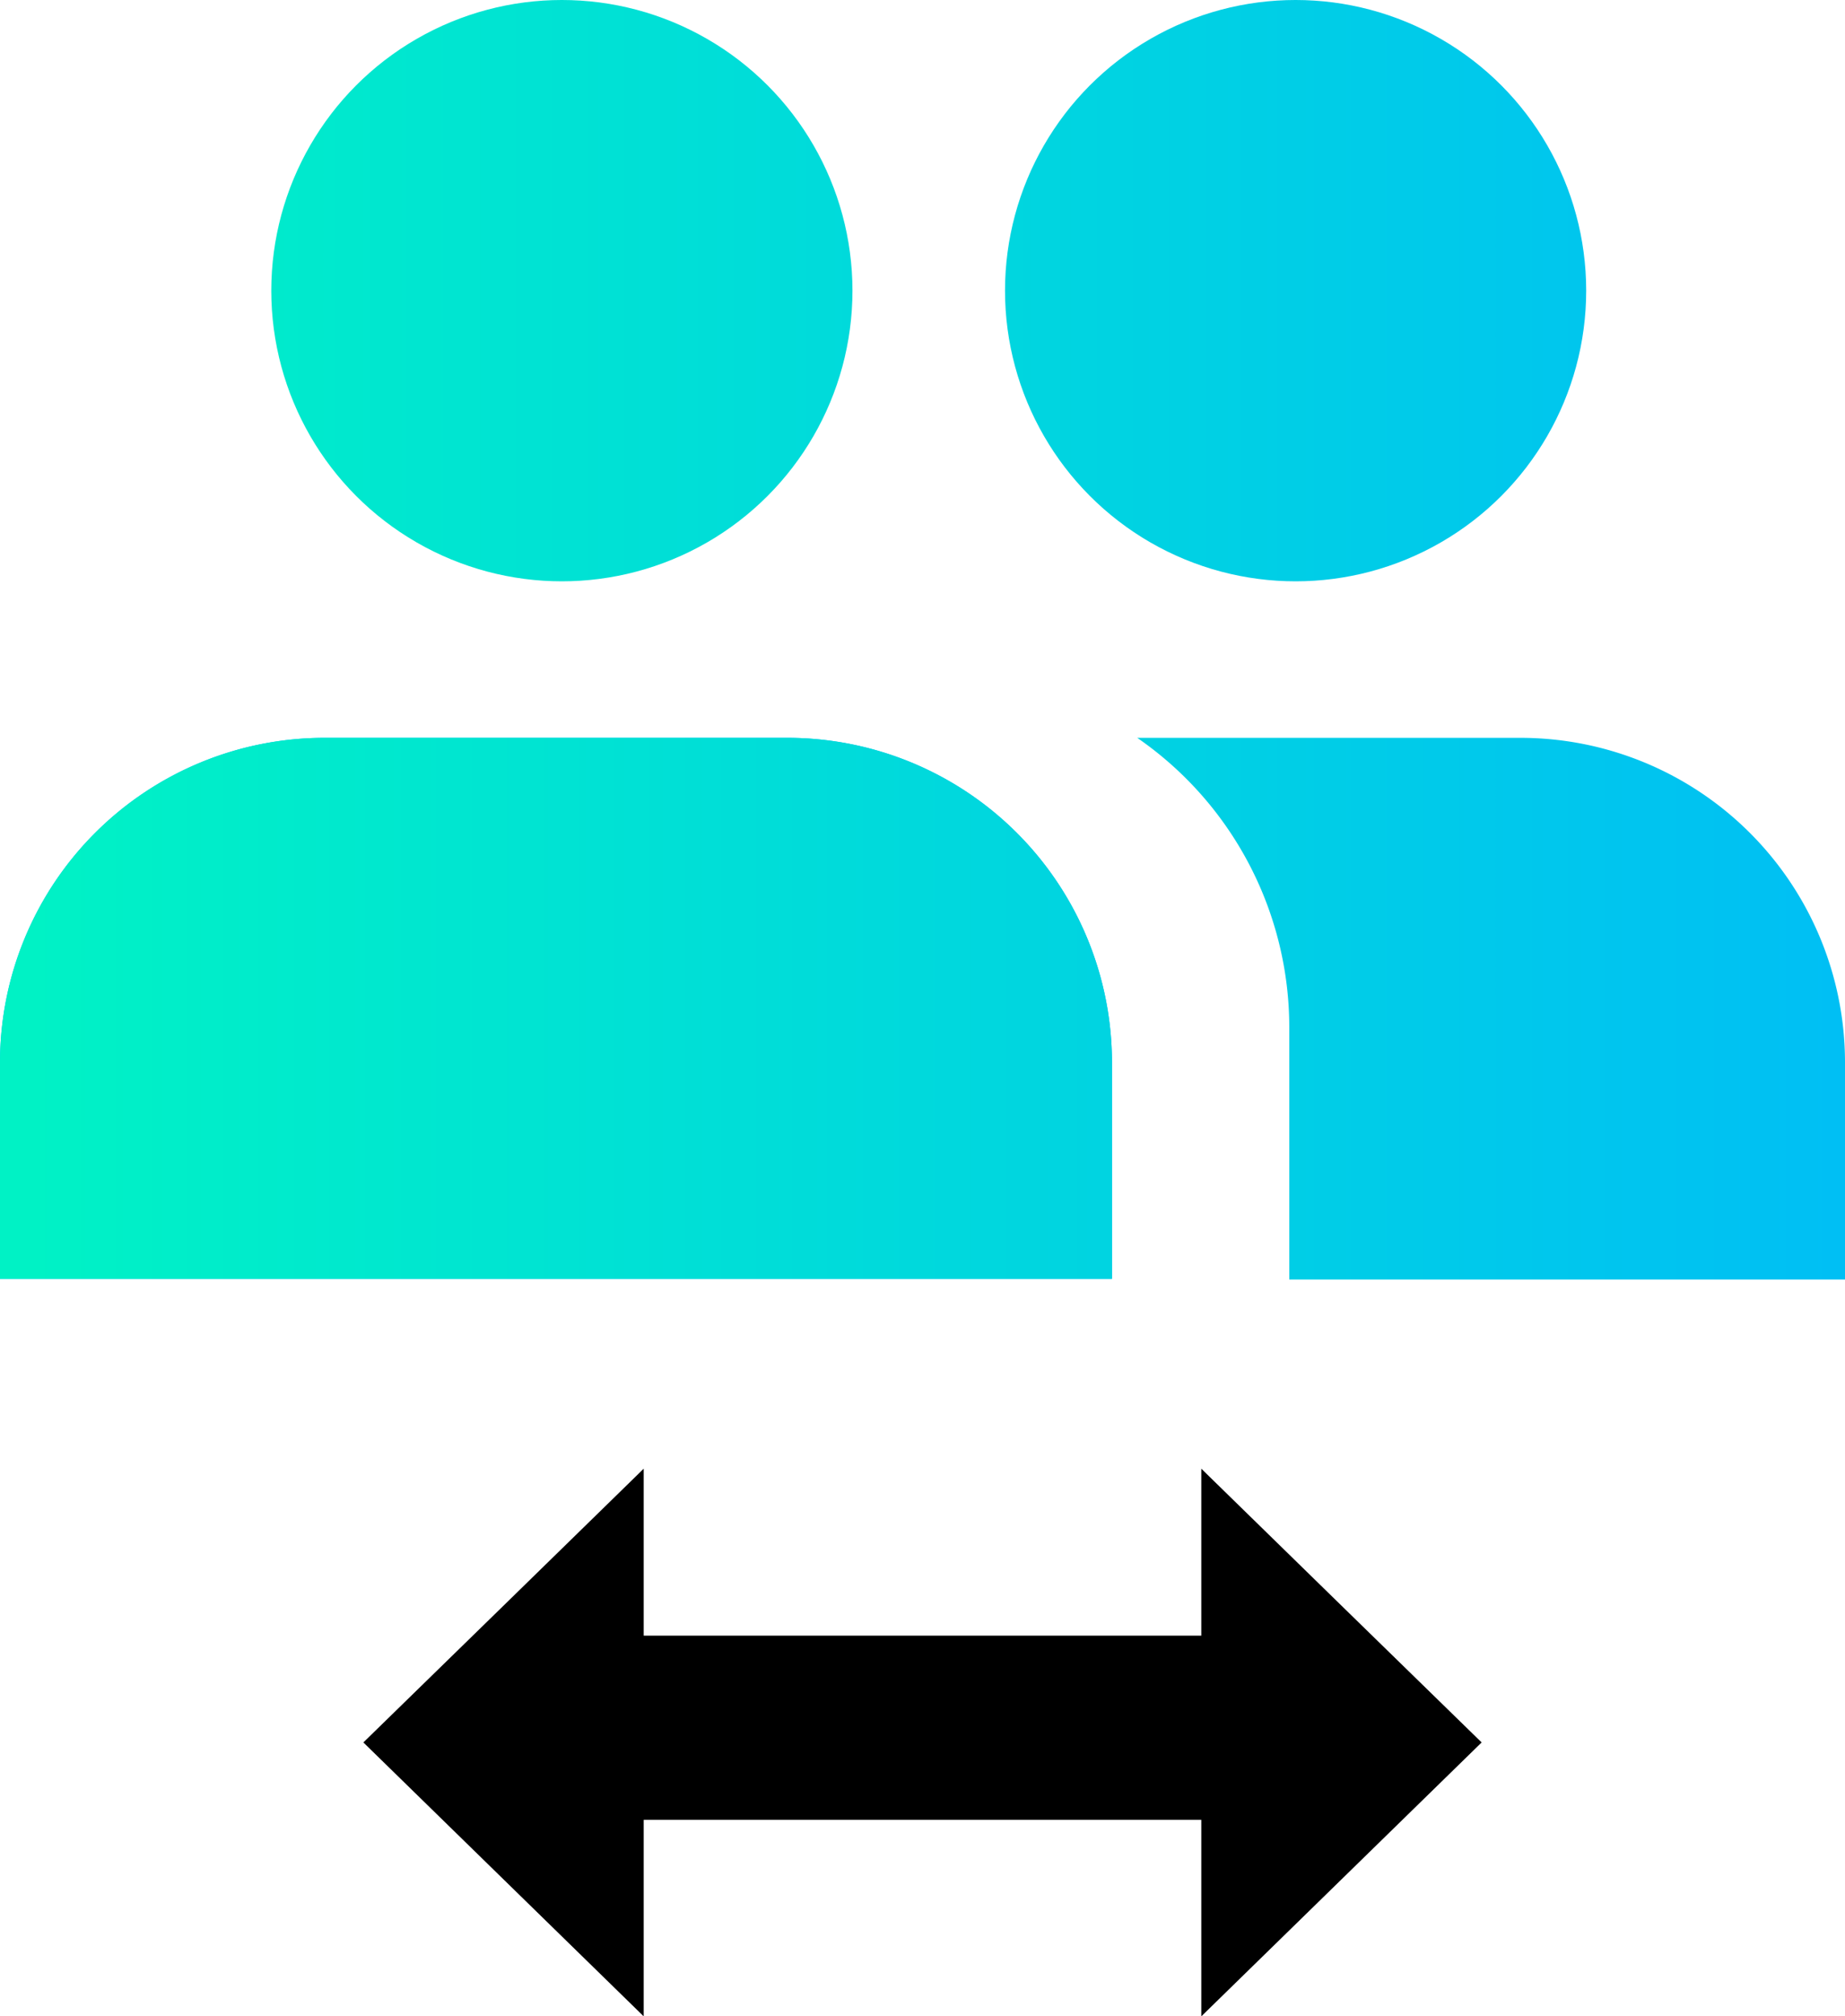 <svg id="Layer_1" data-name="Layer 1" xmlns="http://www.w3.org/2000/svg" xmlns:xlink="http://www.w3.org/1999/xlink" viewBox="0 0 108 118"><defs><style>.cls-1{fill:url(#linear-gradient);}.cls-2{fill:#00bef5;}.cls-3{fill:url(#linear-gradient-2);}.cls-4{fill:url(#linear-gradient-3);}.cls-5{fill:url(#linear-gradient-4);}</style><linearGradient id="linear-gradient" x1="-0.62" y1="17.01" x2="109.85" y2="17.01" gradientUnits="userSpaceOnUse"><stop offset="0" stop-color="#00f2c5"/><stop offset="1" stop-color="#00bef5"/></linearGradient><linearGradient id="linear-gradient-2" x1="-0.62" y1="17.01" x2="109.85" y2="17.01" gradientUnits="userSpaceOnUse"><stop offset="0" stop-color="#00f2c5"/><stop offset="1" stop-color="#00bef5"/></linearGradient><linearGradient id="linear-gradient-3" x1="-0.62" y1="59.01" x2="109.85" y2="59.01" gradientUnits="userSpaceOnUse"><stop offset="0.02" stop-color="#00f2c5"/><stop offset="1" stop-color="#00bef5"/></linearGradient><linearGradient id="linear-gradient-4" x1="-0.62" y1="59.01" x2="109.85" y2="59.01" xlink:href="#linear-gradient-2"/></defs><circle class="cls-1" cx="32.89" cy="17.01" r="17.01"/><path class="cls-2" d="M19,43.18H46.09a19,19,0,0,1,19,19V74.84a0,0,0,0,1,0,0H0a0,0,0,0,1,0,0V62.15A19,19,0,0,1,19,43.18Z"/><circle class="cls-3" cx="75.84" cy="17.01" r="17.01"/><path class="cls-4" d="M19,43.18H46.09a19,19,0,0,1,19,19V74.84a0,0,0,0,1,0,0H0a0,0,0,0,1,0,0V62.15A19,19,0,0,1,19,43.18Z"/><path class="cls-5" d="M89,43.18H66.57a20.59,20.59,0,0,1,8.9,17v14.7H108V62.15A19,19,0,0,0,89,43.18Z"/><polygon points="21.27 101.97 29.48 93.96 37.68 85.95 37.68 101.97 37.68 118 29.48 109.99 21.27 101.97"/><polygon points="86.73 101.97 78.52 109.99 70.32 118 70.32 101.97 70.32 85.95 78.52 93.96 86.73 101.97"/><rect x="35.2" y="95.72" width="40.08" height="10.78"/></svg>